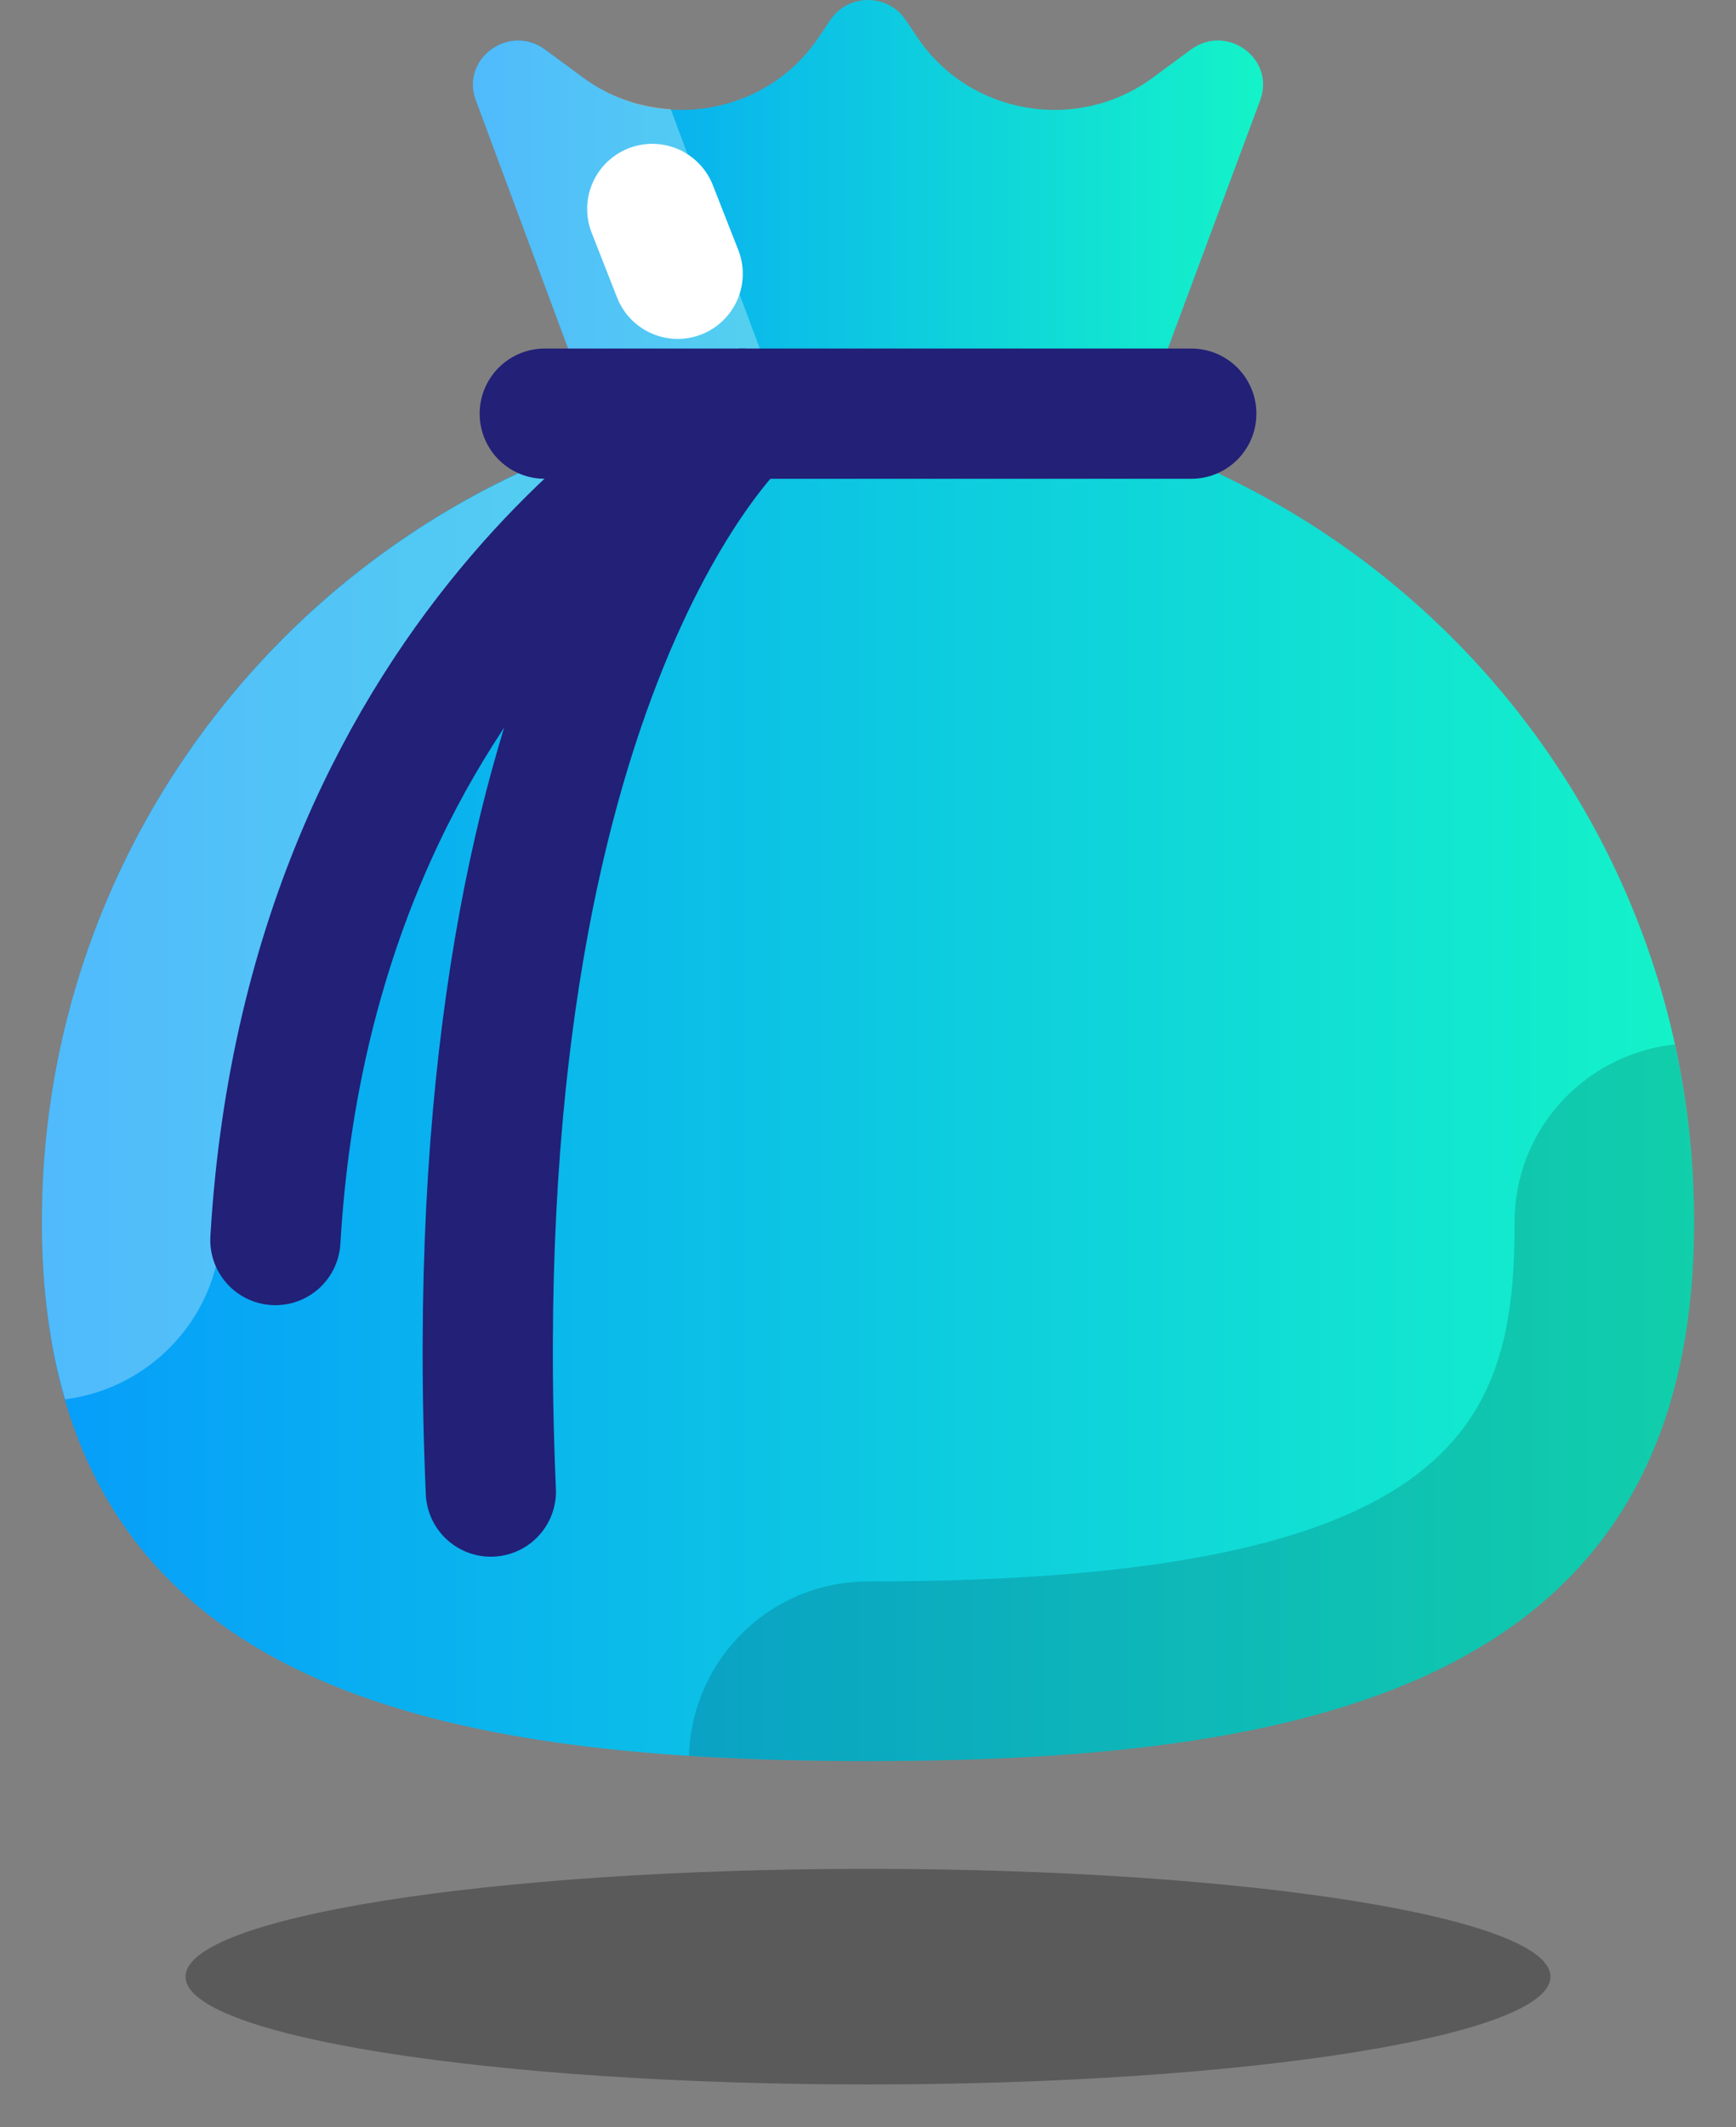 <svg xmlns="http://www.w3.org/2000/svg" width="40" height="49" viewBox="0 0 40 49" fill="none"><rect x="0" y="0" width="40" height="49" fill="#808080" stroke="none"/><path d="M25.89 10.769H14.11L10.953 2.28C10.632 1.332 11.746 0.541 12.559 1.141L13.436 1.788C15.173 3.07 17.649 2.653 18.853 0.875L19.137 0.454C19.548 -0.151 20.453 -0.151 20.863 0.454L21.148 0.875C22.352 2.652 24.827 3.069 26.564 1.788L27.441 1.141C28.255 0.541 29.369 1.331 29.047 2.28L25.89 10.769Z" fill="url(#paint0_linear_244_15887)"></path><path opacity="0.3" d="M18.236 10.769C18.236 10.289 18.167 9.803 17.989 9.327L15.455 2.514C14.749 2.468 14.047 2.239 13.436 1.789L12.559 1.143C11.746 0.542 10.632 1.332 10.953 2.281L14.11 10.769H18.236Z" fill="white"></path><path d="M15.615 6.306L15.029 4.813" stroke="white" stroke-width="3" stroke-miterlimit="10" stroke-linecap="round" stroke-linejoin="round"></path><path d="M39.035 28.149C39.035 38.663 30.513 40.564 20 40.564C9.487 40.564 0.965 38.663 0.965 28.149C0.965 17.636 9.487 9.114 20 9.114C30.513 9.114 39.035 17.636 39.035 28.149Z" fill="url(#paint1_linear_244_15887)"></path><path opacity="0.3" d="M20 48.012C28.685 48.012 35.725 46.901 35.725 45.529C35.725 44.158 28.685 43.046 20 43.046C11.316 43.046 4.275 44.158 4.275 45.529C4.275 46.901 11.316 48.012 20 48.012Z" fill="black"></path><path opacity="0.3" d="M5.103 28.149C5.103 23.193 7.559 18.574 11.673 15.794C13.438 14.601 13.969 12.291 12.999 10.448C5.952 13.238 0.965 20.109 0.965 28.149C0.965 29.69 1.153 31.042 1.499 32.233C3.53 31.97 5.103 30.252 5.103 28.149Z" fill="white"></path><path opacity="0.15" d="M39.036 28.149C39.036 26.743 38.879 25.375 38.59 24.056C36.517 24.281 34.898 26.017 34.898 28.149C34.898 32.677 33.777 36.426 20.001 36.426C17.757 36.426 15.941 38.214 15.875 40.442C17.204 40.527 18.583 40.564 20.001 40.564C30.514 40.564 39.036 38.663 39.036 28.149Z" fill="black"></path><path d="M27.449 9.528H12.552" stroke="#222077" stroke-width="3" stroke-miterlimit="10" stroke-linecap="round"></path><path d="M17.024 9.542C17.024 9.542 7.172 14.494 6.345 28.563" stroke="#222077" stroke-width="3" stroke-miterlimit="10" stroke-linecap="round"></path><path d="M17.103 9.528C17.103 9.528 10.482 15.321 11.31 34.356" stroke="#222077" stroke-width="3" stroke-miterlimit="10" stroke-linecap="round"></path><defs><linearGradient id="paint0_linear_244_15887" x1="10.896" y1="5.384" x2="29.104" y2="5.384" gradientUnits="userSpaceOnUse"><stop stop-color="#069DFB"></stop><stop offset="1" stop-color="#14F3C8"></stop></linearGradient><linearGradient id="paint1_linear_244_15887" x1="0.965" y1="24.839" x2="39.035" y2="24.839" gradientUnits="userSpaceOnUse"><stop stop-color="#069DFB"></stop><stop offset="1" stop-color="#14F3C8"></stop></linearGradient></defs></svg>